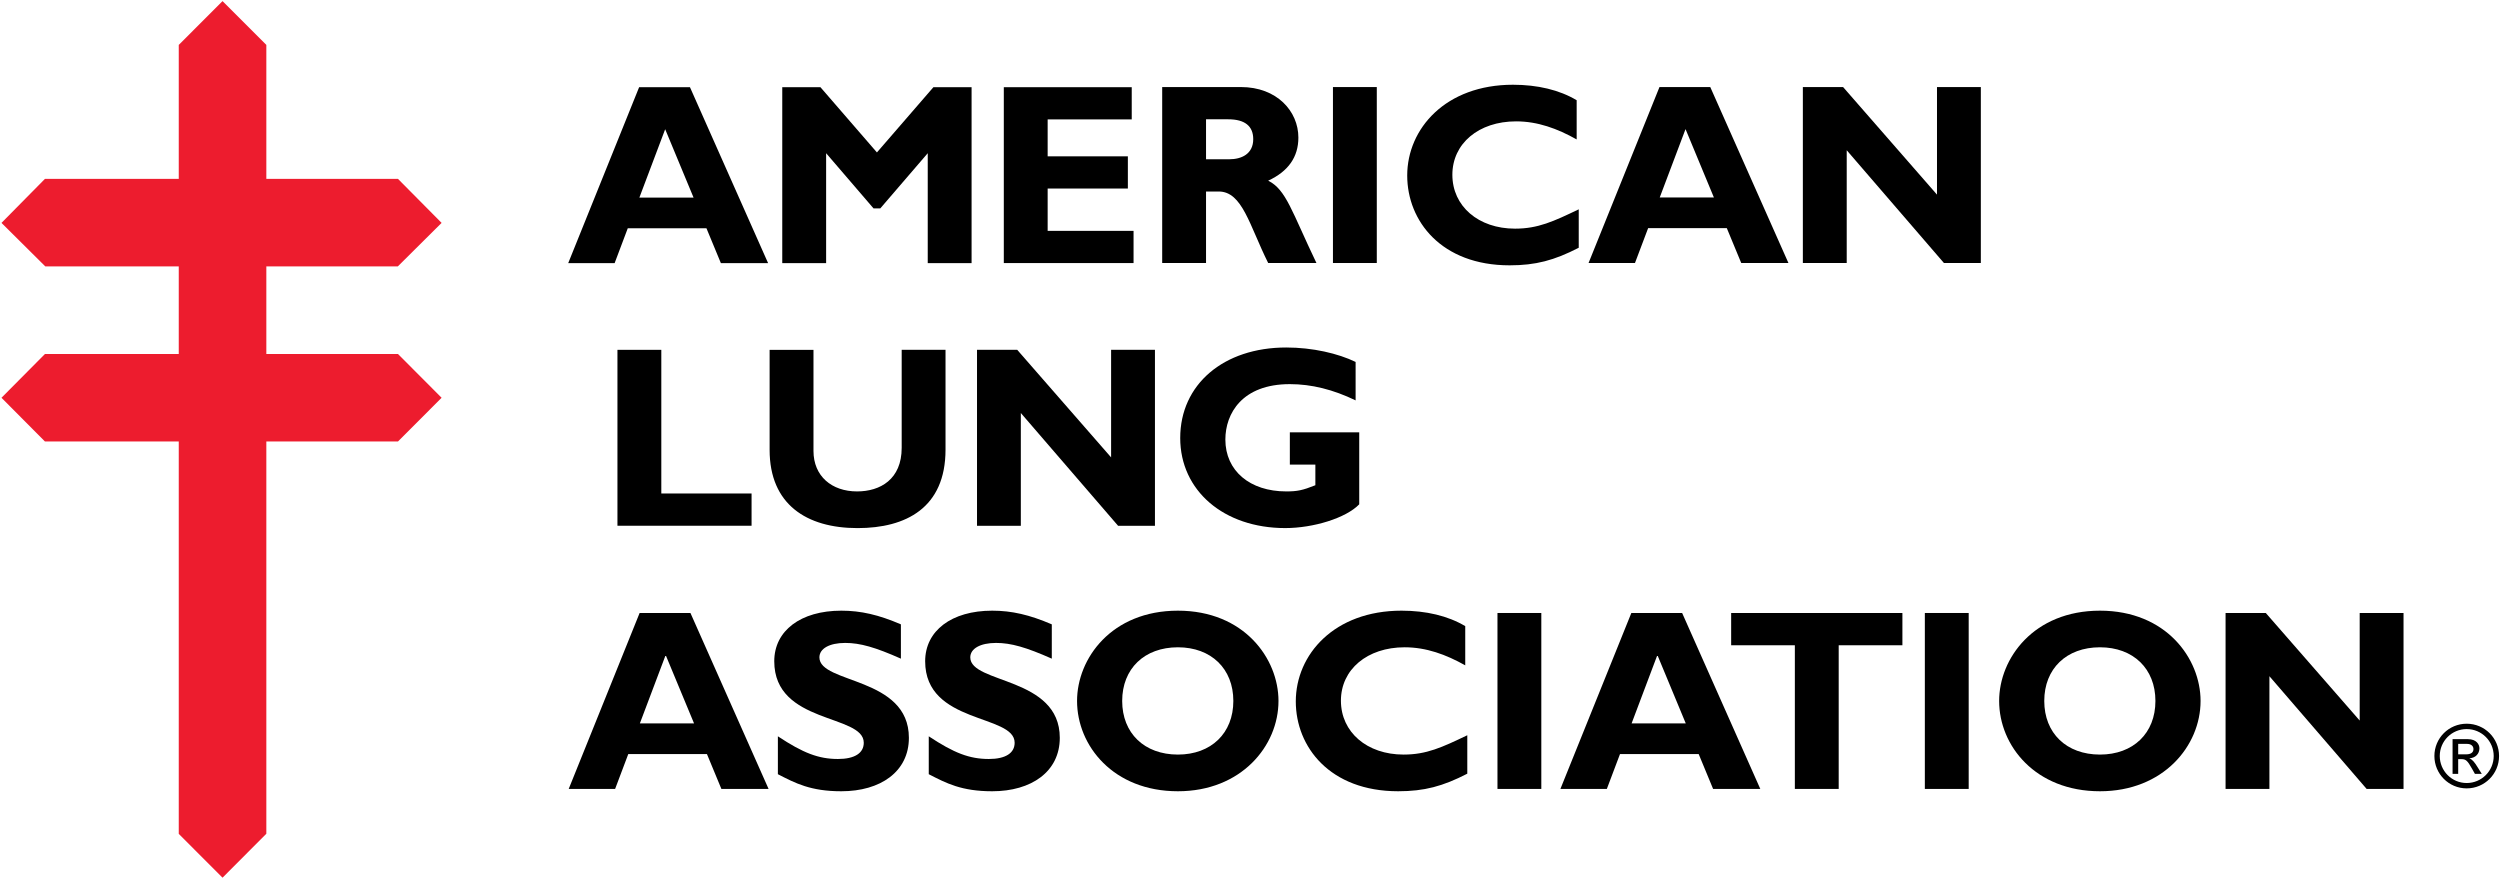 <?xml version="1.0" encoding="UTF-8" standalone="no"?>
<!-- Created with Inkscape (http://www.inkscape.org/) -->

<svg
   xmlns:dc="http://purl.org/dc/elements/1.1/"
   xmlns:cc="http://creativecommons.org/ns#"
   xmlns:rdf="http://www.w3.org/1999/02/22-rdf-syntax-ns#"
   xmlns:svg="http://www.w3.org/2000/svg"
   xmlns="http://www.w3.org/2000/svg"
   xmlns:sodipodi="http://sodipodi.sourceforge.net/DTD/sodipodi-0.dtd"
   xmlns:inkscape="http://www.inkscape.org/namespaces/inkscape"
   id="svg2985"
   version="1.1"
   inkscape:version="0.48.5 r10040"
   width="1000"
   height="351.613"
   xml:space="preserve"
   sodipodi:docname="ECA_REPORT.pdf"><defs
     id="defs2989"><clipPath
       clipPathUnits="userSpaceOnUse"
       id="clipPath2999"><path
         d="M 0,0 612,0 612,792 0,792 0,0 z"
         id="path3001"
         inkscape:connector-curvature="0" /></clipPath><clipPath
       clipPathUnits="userSpaceOnUse"
       id="clipPath3019"><path
         d="m 72,320.116 468,0 0,275.883 -468,0 0,-275.883 z"
         id="path3021"
         inkscape:connector-curvature="0" /></clipPath><clipPath
       clipPathUnits="userSpaceOnUse"
       id="clipPath3033"><path
         d="m 135.975,150.115 156.598,0 0,45.86 -156.598,0 0,-45.86 z"
         id="path3035"
         inkscape:connector-curvature="0" /></clipPath><clipPath
       clipPathUnits="userSpaceOnUse"
       id="clipPath3235"><path
         d="m 351.279,147.226 120.657,0 0,42.346 -120.657,0 0,-42.346 z"
         id="path3237"
         inkscape:connector-curvature="0" /></clipPath><clipPath
       clipPathUnits="userSpaceOnUse"
       id="clipPath3325"><path
         d="m 346.807,78.422 129.6,0 0,47.578 -129.6,0 0,-47.578 z"
         id="path3327"
         inkscape:connector-curvature="0" /></clipPath><clipPath
       clipPathUnits="userSpaceOnUse"
       id="clipPath3471"><path
         d="m 430.227,126 c -7.829,0 -14.176,-6.347 -14.176,-14.176 l 0,0 c 0,-7.829 6.347,-14.176 14.176,-14.176 l 0,0 c 7.829,0 14.176,6.347 14.176,14.176 l 0,0 c 0,7.829 -6.347,14.176 -14.176,14.176 z"
         id="path3473"
         inkscape:connector-curvature="0" /></clipPath><clipPath
       clipPathUnits="userSpaceOnUse"
       id="clipPath3483"><path
         d="m 346.807,78.422 129.6,0 0,47.578 -129.6,0 0,-47.578 z"
         id="path3485"
         inkscape:connector-curvature="0" /></clipPath><clipPath
       clipPathUnits="userSpaceOnUse"
       id="clipPath3519"><path
         d="m 158.121,80.798 112.493,0 0,44.41 -112.493,0 0,-44.41 z"
         id="path3521"
         inkscape:connector-curvature="0" /></clipPath><clipPath
       clipPathUnits="userSpaceOnUse"
       id="clipPath3747"><path
         d="m 158.132,80.798 112.482,0 0,44.41 -112.482,0 0,-44.41 z"
         id="path3749"
         inkscape:connector-curvature="0" /></clipPath></defs><sodipodi:namedview
     pagecolor="#ffffff"
     bordercolor="#666666"
     borderopacity="1"
     objecttolerance="10"
     gridtolerance="10"
     guidetolerance="10"
     inkscape:pageopacity="0"
     inkscape:pageshadow="2"
     inkscape:window-width="1165"
     inkscape:window-height="1034"
     id="namedview2987"
     showgrid="false"
     fit-margin-left="0.5"
     fit-margin-top="0.5"
     fit-margin-bottom="0.5"
     fit-margin-right="0.5"
     inkscape:zoom="0.2919212"
     inkscape:cx="629.1139"
     inkscape:cy="7.4877817"
     inkscape:window-x="749"
     inkscape:window-y="-21"
     inkscape:window-maximized="0"
     inkscape:current-layer="g2993" /><g
     id="g2993"
     inkscape:groupmode="layer"
     inkscape:label="ECA_REPORT"
     transform="matrix(1.25,0,0,-1.25,191.708,829.745)"><g
       id="g3219"
       transform="matrix(6.624,0,0,6.624,68.571,600.572)"><path
         d="M 0,0 -2.617,0 -1.371,3.302 0,0 z m -0.174,5.333 -2.455,0 -3.426,-8.5 2.242,0 0.635,1.684 3.801,0 0.697,-1.684 2.281,0 -3.775,8.5 z"
         style="fill:#000000;fill-opacity:1;fill-rule:nonzero;stroke:none"
         id="path3221"
         inkscape:connector-curvature="0" /></g><g
       id="g3223"
       transform="matrix(6.624,0,0,6.624,127.25,615.016)"><path
         d="m 0,0 -2.729,3.152 -1.844,0 0,-8.5 2.119,0 0,5.311 2.291,-2.667 0.325,0 2.293,2.667 0,-5.311 2.118,0 0,8.5 -1.844,0 L 0,0 z"
         style="fill:#000000;fill-opacity:1;fill-rule:nonzero;stroke:none"
         id="path3225"
         inkscape:connector-curvature="0" /></g><g
       id="g3227"
       transform="matrix(6.624,0,0,6.624,209.372,589.925)"><path
         d="m 0,0 -4.15,0 0,2.044 3.875,0 0,1.557 -3.875,0 0,1.782 4.062,0 0,1.557 -6.18,0 0,-8.497 6.268,0 L 0,0 z"
         style="fill:#000000;fill-opacity:1;fill-rule:nonzero;stroke:none"
         id="path3229"
         inkscape:connector-curvature="0" /></g><g
       id="g3231"
       transform="matrix(6.624,0,0,6.624,-2479.764,-592.287)"><g
         id="g3233"
         clip-path="url(#clipPath3235)"><g
           id="g3239"
           transform="translate(409.47,183.863)"><path
             d="M 0,0 1.072,0 C 1.869,0 2.28,-0.324 2.28,-0.959 2.28,-1.682 1.707,-1.931 1.122,-1.931 L 0,-1.931 0,0 z m -2.118,1.558 0,-8.5 2.118,0 0,3.454 0.611,0 c 1.146,0 1.482,-1.633 2.391,-3.454 l 2.331,0 c -1.196,2.494 -1.458,3.541 -2.331,3.977 0.973,0.448 1.459,1.146 1.459,2.08 0,1.272 -1.034,2.443 -2.779,2.443 l -3.8,0 z"
             style="fill:#000000;fill-opacity:1;fill-rule:evenodd;stroke:none"
             id="path3241"
             inkscape:connector-curvature="0" /></g><path
           d="m 417.719,185.42 -2.118,0 0,-8.5 2.118,0 0,8.5 z"
           style="fill:#000000;fill-opacity:1;fill-rule:evenodd;stroke:none"
           id="path3243"
           inkscape:connector-curvature="0" /><g
           id="g3245"
           transform="translate(427.475,179.514)"><path
             d="m 0,0 c -1.221,-0.586 -1.968,-0.934 -3.078,-0.934 -1.769,0 -3.027,1.084 -3.027,2.603 0,1.508 1.27,2.58 3.078,2.58 1.046,0 1.993,-0.349 2.927,-0.873 l 0,1.894 c -0.835,0.499 -1.894,0.748 -3.077,0.748 -3.252,0 -5.109,-2.118 -5.109,-4.386 0,-2.193 1.645,-4.338 4.947,-4.338 1.258,0 2.155,0.239 3.339,0.849 L 0,0 z"
             style="fill:#000000;fill-opacity:1;fill-rule:evenodd;stroke:none"
             id="path3247"
             inkscape:connector-curvature="0" /></g><g
           id="g3249"
           transform="translate(434.004,180.087)"><path
             d="M 0,0 -2.616,0 -1.37,3.302 0,0 z m -0.175,5.333 -2.454,0 -3.426,-8.5 2.242,0 0.636,1.684 3.801,0 0.697,-1.684 2.28,0 -3.776,8.5 z"
             style="fill:#000000;fill-opacity:1;fill-rule:evenodd;stroke:none"
             id="path3251"
             inkscape:connector-curvature="0" /></g><g
           id="g3253"
           transform="translate(446.9,185.42)"><path
             d="m 0,0 -2.118,0 0,-5.196 -4.536,5.196 -1.944,0 0,-8.5 2.119,0 0,5.448 L -1.782,-8.5 0,-8.5 0,0 z"
             style="fill:#000000;fill-opacity:1;fill-rule:evenodd;stroke:none"
             id="path3255"
             inkscape:connector-curvature="0" /></g><g
           id="g3257"
           transform="translate(387.515,165.786)"><path
             d="m 0,0 -4.36,0 0,6.94 -2.119,0 0,-8.498 6.479,0 L 0,0 z"
             style="fill:#000000;fill-opacity:1;fill-rule:evenodd;stroke:none"
             id="path3259"
             inkscape:connector-curvature="0" /></g><g
           id="g3261"
           transform="translate(394.767,172.726)"><path
             d="m 0,0 0,-4.735 c 0,-1.52 -1.035,-2.105 -2.156,-2.105 -1.22,0 -2.105,0.735 -2.105,1.956 l 0,4.884 -2.119,0 0,-4.834 c 0,-2.629 1.782,-3.778 4.249,-3.778 2.33,0 4.249,0.974 4.249,3.79 L 2.118,0 0,0 z"
             style="fill:#000000;fill-opacity:1;fill-rule:evenodd;stroke:none"
             id="path3263"
             inkscape:connector-curvature="0" /></g><g
           id="g3265"
           transform="translate(407.002,172.726)"><path
             d="m 0,0 -2.118,0 0,-5.196 -4.535,5.196 -1.943,0 0,-8.5 2.117,0 0,5.448 L -1.781,-8.5 0,-8.5 0,0 z"
             style="fill:#000000;fill-opacity:1;fill-rule:evenodd;stroke:none"
             id="path3267"
             inkscape:connector-curvature="0" /></g><g
           id="g3269"
           transform="translate(416.696,172.141)"><path
             d="m 0,0 c -0.847,0.411 -2.081,0.698 -3.351,0.698 -3.028,0 -5.122,-1.782 -5.122,-4.373 0,-2.542 2.106,-4.351 5.071,-4.351 1.371,0 2.941,0.488 3.577,1.148 l 0,3.476 -3.352,0 0,-1.557 1.233,0 0,-0.997 c -0.623,-0.249 -0.884,-0.299 -1.407,-0.299 -1.757,0 -2.941,0.997 -2.941,2.505 0,1.258 0.809,2.678 3.115,2.678 1.047,0 2.093,-0.261 3.177,-0.785 L 0,0 z"
             style="fill:#000000;fill-opacity:1;fill-rule:evenodd;stroke:none"
             id="path3271"
             inkscape:connector-curvature="0" /></g><g
           id="g3273"
           transform="translate(384.736,154.68)"><path
             d="M 0,0 -2.617,0 -1.371,3.302 0,0 z m -0.174,5.333 -2.455,0 -3.426,-8.5 2.242,0 0.636,1.685 3.8,0 0.698,-1.685 2.28,0 -3.775,8.5 z"
             style="fill:#000000;fill-opacity:1;fill-rule:evenodd;stroke:none"
             id="path3275"
             inkscape:connector-curvature="0" /></g><g
           id="g3277"
           transform="translate(394.729,159.464)"><path
             d="m 0,0 c -1.072,0.461 -1.931,0.661 -2.878,0.661 -1.969,0 -3.24,-0.972 -3.24,-2.443 0,-3.053 4.324,-2.542 4.324,-3.937 0,-0.498 -0.436,-0.785 -1.246,-0.785 -0.934,0 -1.682,0.287 -2.903,1.096 l 0,-1.831 c 0.847,-0.436 1.582,-0.824 3.065,-0.824 1.894,0 3.264,0.948 3.264,2.581 0,2.965 -4.323,2.603 -4.323,3.887 0,0.424 0.486,0.698 1.246,0.698 0.723,0 1.458,-0.212 2.691,-0.76 L 0,0 z"
             style="fill:#000000;fill-opacity:1;fill-rule:evenodd;stroke:none"
             id="path3279"
             inkscape:connector-curvature="0" /></g><g
           id="g3281"
           transform="translate(402.019,159.464)"><path
             d="m 0,0 c -1.072,0.461 -1.932,0.661 -2.879,0.661 -1.968,0 -3.239,-0.972 -3.239,-2.443 0,-3.053 4.323,-2.542 4.323,-3.937 0,-0.498 -0.436,-0.785 -1.246,-0.785 -0.934,0 -1.682,0.287 -2.903,1.096 l 0,-1.831 c 0.847,-0.436 1.582,-0.824 3.065,-0.824 1.894,0 3.265,0.948 3.265,2.581 0,2.965 -4.324,2.603 -4.324,3.887 0,0.424 0.486,0.698 1.246,0.698 0.722,0 1.458,-0.212 2.692,-0.76 L 0,0 z"
             style="fill:#000000;fill-opacity:1;fill-rule:evenodd;stroke:none"
             id="path3283"
             inkscape:connector-curvature="0" /></g><g
           id="g3285"
           transform="translate(410.789,155.764)"><path
             d="m 0,0 c 0,-1.558 -1.071,-2.591 -2.678,-2.591 -1.62,0 -2.692,1.033 -2.692,2.591 0,1.558 1.072,2.592 2.692,2.592 C -1.071,2.592 0,1.558 0,0 m 2.181,0 c 0,2.044 -1.657,4.361 -4.859,4.361 C -5.88,4.361 -7.55,2.056 -7.55,0 c 0,-2.168 1.757,-4.363 4.872,-4.363 3.053,0 4.859,2.183 4.859,4.363"
             style="fill:#000000;fill-opacity:1;fill-rule:evenodd;stroke:none"
             id="path3287"
             inkscape:connector-curvature="0" /></g><g
           id="g3289"
           transform="translate(422.091,154.107)"><path
             d="m 0,0 c -1.221,-0.585 -1.968,-0.934 -3.077,-0.934 -1.77,0 -3.028,1.084 -3.028,2.604 0,1.507 1.271,2.579 3.078,2.579 1.046,0 1.994,-0.349 2.928,-0.872 l 0,1.894 c -0.835,0.498 -1.894,0.747 -3.078,0.747 -3.251,0 -5.108,-2.118 -5.108,-4.386 0,-2.193 1.644,-4.338 4.946,-4.338 1.259,0 2.156,0.239 3.339,0.849 L 0,0 z"
             style="fill:#000000;fill-opacity:1;fill-rule:evenodd;stroke:none"
             id="path3291"
             inkscape:connector-curvature="0" /></g><path
           d="m 425.667,160.013 -2.118,0 0,-8.5 2.118,0 0,8.5 z"
           style="fill:#000000;fill-opacity:1;fill-rule:evenodd;stroke:none"
           id="path3293"
           inkscape:connector-curvature="0" /><g
           id="g3295"
           transform="translate(432.645,154.68)"><path
             d="M 0,0 -2.616,0 -1.371,3.302 0,0 z m -0.175,5.333 -2.454,0 -3.427,-8.5 2.243,0 0.636,1.685 3.801,0 0.697,-1.685 2.28,0 -3.776,8.5 z"
             style="fill:#000000;fill-opacity:1;fill-rule:evenodd;stroke:none"
             id="path3297"
             inkscape:connector-curvature="0" /></g><g
           id="g3299"
           transform="translate(443.111,160.012)"><path
             d="m 0,0 -8.273,0 0,-1.557 3.077,0 0,-6.943 2.118,0 0,6.943 3.078,0 L 0,0 z"
             style="fill:#000000;fill-opacity:1;fill-rule:evenodd;stroke:none"
             id="path3301"
             inkscape:connector-curvature="0" /></g><path
           d="m 446.313,160.013 -2.118,0 0,-8.5 2.118,0 0,8.5 z"
           style="fill:#000000;fill-opacity:1;fill-rule:evenodd;stroke:none"
           id="path3303"
           inkscape:connector-curvature="0" /><g
           id="g3305"
           transform="translate(455.334,155.764)"><path
             d="m 0,0 c 0,-1.558 -1.071,-2.591 -2.679,-2.591 -1.62,0 -2.691,1.033 -2.691,2.591 0,1.558 1.071,2.592 2.691,2.592 C -1.071,2.592 0,1.558 0,0 m 2.181,0 c 0,2.044 -1.658,4.361 -4.86,4.361 -3.202,0 -4.871,-2.305 -4.871,-4.361 0,-2.168 1.756,-4.363 4.871,-4.363 3.053,0 4.86,2.183 4.86,4.363"
             style="fill:#000000;fill-opacity:1;fill-rule:evenodd;stroke:none"
             id="path3307"
             inkscape:connector-curvature="0" /></g><g
           id="g3309"
           transform="translate(467.32,160.012)"><path
             d="m 0,0 -2.118,0 0,-5.195 -4.535,5.195 -1.944,0 0,-8.5 2.118,0 0,5.447 L -1.781,-8.5 0,-8.5 0,0 z"
             style="fill:#000000;fill-opacity:1;fill-rule:evenodd;stroke:none"
             id="path3311"
             inkscape:connector-curvature="0" /></g><g
           id="g3313"
           transform="translate(471.935,153.104)"><path
             d="m 0,0 c 0,0.865 -0.699,1.56 -1.564,1.56 -0.864,0 -1.56,-0.695 -1.56,-1.56 0,-0.864 0.696,-1.564 1.56,-1.564 C -0.699,-1.564 0,-0.864 0,0 m -0.259,0 c 0,-0.72 -0.585,-1.305 -1.305,-1.305 -0.72,0 -1.301,0.585 -1.301,1.305 0,0.721 0.581,1.301 1.301,1.301 0.72,0 1.305,-0.58 1.305,-1.301 m -1.716,0.081 0,0.504 0.436,0 c 0.178,0 0.302,-0.098 0.302,-0.25 0,-0.174 -0.141,-0.254 -0.348,-0.254 l -0.39,0 z m -0.271,-0.945 0.271,0 0,0.712 0.161,0 c 0.208,0 0.288,-0.072 0.5,-0.449 l 0.148,-0.263 0.331,0 -0.203,0.326 c -0.14,0.224 -0.246,0.369 -0.39,0.42 l 0,0.008 c 0.284,0.017 0.479,0.212 0.479,0.483 0,0.182 -0.14,0.441 -0.556,0.441 l -0.741,0 0,-1.678 z"
             style="fill:#000000;fill-opacity:1;fill-rule:evenodd;stroke:none"
             id="path3315"
             inkscape:connector-curvature="0" /></g><g
           id="g3317"
           transform="translate(370.433,172.525)"><path
             d="m 0,0 -6.359,0 0,4.232 6.352,0 L 2.108,6.333 0,8.46 l -6.359,0 0,6.473 -0.001,0 -2.115,2.114 -2.113,-2.114 -0.002,0 0,-6.473 -6.464,0 -2.1,-2.127 2.116,-2.101 6.448,0 0,-4.232 -6.464,0 -2.1,-2.115 2.1,-2.112 0.012,0 0.004,0 6.448,0 0,-18.956 2.115,-2.116 2.116,2.123 0,18.949 6.352,0 0.004,0 0.003,0 2.108,2.112 L 0,0 z"
             style="fill:#ed1c2e;fill-opacity:1;fill-rule:nonzero;stroke:none"
             id="path3319"
             inkscape:connector-curvature="0" /></g></g></g></g></svg>